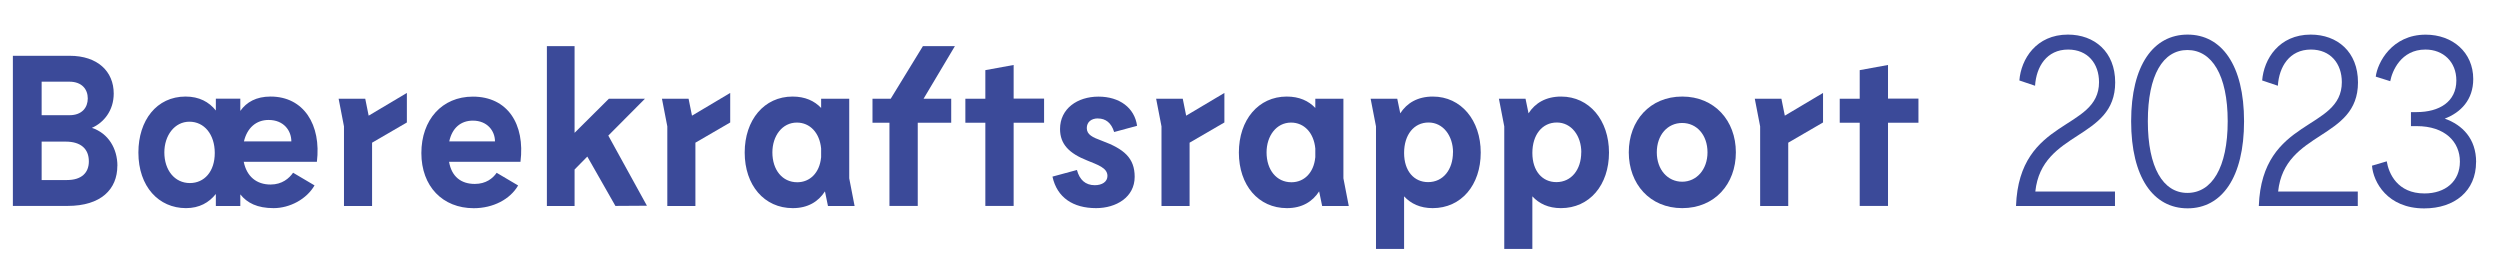 <?xml version="1.0" encoding="UTF-8"?><svg id="Layer_1" xmlns="http://www.w3.org/2000/svg" viewBox="0 0 372.84 39.5"><g id="Bærekraftsrapport" isolation="isolate"><g isolation="isolate"><path d="m17.5,24.73c0,3.49-2.43,5.98-7.42,5.98H1.92V8.32h8.48c4.16,0,6.56,2.34,6.56,5.63,0,2.56-1.5,4.35-3.26,5.12,2.46.8,3.81,3.1,3.81,5.66ZM6.21,12.19v4.99h4.16c1.86,0,2.72-1.15,2.72-2.5s-.86-2.5-2.75-2.5h-4.13Zm7.04,11.87c0-1.82-1.15-2.94-3.46-2.94h-3.58v5.73h3.78c2.18,0,3.26-1.09,3.26-2.78Z" fill="#3b4a99"/><path d="m47.26,24.13h-10.91c.45,2.21,1.92,3.39,4,3.39,1.73,0,2.78-.93,3.36-1.76l3.2,1.89c-1.18,2.05-3.68,3.39-6.11,3.39s-3.94-.77-4.96-2.05v1.73h-3.65v-1.79c-1.02,1.28-2.46,2.11-4.45,2.11-4.06,0-7.1-3.2-7.1-8.29,0-4.8,2.72-8.35,7.04-8.35,2.02,0,3.49.8,4.51,2.08v-1.76h3.65v1.82c.93-1.31,2.37-2.14,4.51-2.14,4.96,0,7.58,4.22,6.91,9.73Zm-15.23-1.31c0-2.78-1.57-4.67-3.78-4.67s-3.74,2.05-3.74,4.58c0,2.65,1.54,4.57,3.81,4.57,2.14,0,3.71-1.7,3.71-4.48Zm11.42-1.73c0-1.63-1.15-3.2-3.39-3.2-1.86,0-3.2,1.18-3.68,3.2h7.07Z" fill="#3b4a99"/><path d="m60.67,18.27l-5.18,3.01v9.44h-4.19v-11.87l-.8-4.13h3.97l.51,2.53,5.7-3.39v4.42Z" fill="#3b4a99"/><path d="m77.63,24.13h-10.66c.38,2.21,1.79,3.3,3.84,3.3,1.66,0,2.69-.83,3.26-1.66l3.2,1.89c-1.18,2.05-3.71,3.39-6.62,3.39-4.64,0-7.81-3.26-7.81-8.22s3.07-8.42,7.68-8.42c5.15,0,7.81,4.06,7.1,9.73Zm-3.81-3.04c0-1.57-1.15-3.1-3.3-3.1-1.82,0-3.1,1.12-3.52,3.1h6.82Z" fill="#3b4a99"/><path d="m87.58,23.36l-1.89,1.92v5.44h-4.13V6.88h4.13v12.93l5.12-5.09h5.38l-5.47,5.5,5.76,10.46-4.7.03-4.19-7.36Z" fill="#3b4a99"/><path d="m108.89,18.27l-5.18,3.01v9.44h-4.19v-11.87l-.8-4.13h3.97l.51,2.53,5.7-3.39v4.42Z" fill="#3b4a99"/><path d="m123.48,30.72l-.45-2.18c-.99,1.54-2.56,2.5-4.8,2.5-4.26,0-7.17-3.42-7.17-8.29s2.91-8.35,7.14-8.35c1.86,0,3.26.64,4.26,1.7v-1.38h4.19v11.87l.8,4.13h-3.97Zm-1.02-7.23v-1.34c-.22-2.34-1.66-3.87-3.62-3.87-2.18,0-3.65,1.98-3.65,4.45,0,2.59,1.47,4.45,3.71,4.45,1.89,0,3.33-1.41,3.55-3.68Z" fill="#3b4a99"/><path d="m137.73,14.72h4.13v3.58h-4.99v12.41h-4.22v-12.41h-2.53v-3.58h2.72l4.8-7.84h4.77l-4.67,7.84Z" fill="#3b4a99"/><path d="m155.71,18.3h-4.54v12.41h-4.22v-12.41h-2.98v-3.58h2.98v-4.26l4.22-.77v5.02h4.54v3.58Z" fill="#3b4a99"/><path d="m163.74,17.66c-.99,0-1.66.54-1.66,1.44,0,.99.86,1.38,2.24,1.89,3.3,1.22,4.9,2.56,4.9,5.38,0,3.04-2.75,4.67-5.76,4.67-3.42,0-5.82-1.57-6.5-4.7l3.65-.99c.38,1.44,1.25,2.27,2.66,2.27,1.09,0,1.89-.51,1.89-1.38,0-1.22-1.47-1.66-3.01-2.3-2.69-1.06-4.06-2.43-4.06-4.7,0-3.04,2.59-4.83,5.73-4.83s5.38,1.66,5.76,4.35l-3.42.93c-.42-1.38-1.28-2.02-2.4-2.02Z" fill="#3b4a99"/><path d="m182.59,18.27l-5.18,3.01v9.44h-4.19v-11.87l-.8-4.13h3.97l.51,2.53,5.7-3.39v4.42Z" fill="#3b4a99"/><path d="m197.18,30.72l-.45-2.18c-.99,1.54-2.56,2.5-4.8,2.5-4.26,0-7.17-3.42-7.17-8.29s2.91-8.35,7.14-8.35c1.86,0,3.26.64,4.26,1.7v-1.38h4.19v11.87l.8,4.13h-3.97Zm-1.02-7.23v-1.34c-.22-2.34-1.66-3.87-3.62-3.87-2.18,0-3.65,1.98-3.65,4.45,0,2.59,1.47,4.45,3.71,4.45,1.89,0,3.33-1.41,3.55-3.68Z" fill="#3b4a99"/><path d="m220.83,22.75c0,4.86-2.91,8.29-7.17,8.29-1.86,0-3.26-.67-4.26-1.76v7.84h-4.19v-18.27l-.8-4.13h3.97l.45,2.18c.99-1.54,2.59-2.5,4.86-2.5,4.22,0,7.14,3.55,7.14,8.35Zm-4.13-.03c0-2.46-1.47-4.45-3.65-4.45s-3.65,1.82-3.65,4.54,1.5,4.35,3.58,4.35c2.24,0,3.71-1.86,3.71-4.45Z" fill="#3b4a99"/><path d="m239.96,22.75c0,4.86-2.91,8.29-7.17,8.29-1.86,0-3.26-.67-4.26-1.76v7.84h-4.19v-18.27l-.8-4.13h3.97l.45,2.18c.99-1.54,2.59-2.5,4.86-2.5,4.22,0,7.14,3.55,7.14,8.35Zm-4.13-.03c0-2.46-1.47-4.45-3.65-4.45s-3.65,1.82-3.65,4.54,1.5,4.35,3.58,4.35c2.24,0,3.71-1.86,3.71-4.45Z" fill="#3b4a99"/><path d="m242.91,22.72c0-4.74,3.17-8.32,7.97-8.32s8,3.58,8,8.32-3.17,8.32-8,8.32-7.97-3.62-7.97-8.32Zm11.74,0c0-2.59-1.6-4.38-3.78-4.38s-3.78,1.79-3.78,4.38,1.63,4.38,3.78,4.38,3.78-1.82,3.78-4.38Z" fill="#3b4a99"/><path d="m271.87,18.27l-5.18,3.01v9.44h-4.19v-11.87l-.8-4.13h3.97l.51,2.53,5.7-3.39v4.42Z" fill="#3b4a99"/><path d="m286.11,18.3h-4.54v12.41h-4.22v-12.41h-2.98v-3.58h2.98v-4.26l4.22-.77v5.02h4.54v3.58Z" fill="#3b4a99"/></g></g><g id="_2022" isolation="isolate"><g isolation="isolate"><path d="m308.4,5.16c3.96,0,7.05,2.56,7.05,7.13,0,8.6-10.94,7.13-11.91,16.27h11.88v2.16h-14.76c.47-13.28,12.38-11.16,12.38-18.47,0-2.77-1.69-4.86-4.61-4.86-3.2,0-4.75,2.56-4.93,5.4l-2.34-.79c.25-3.2,2.52-6.84,7.24-6.84Z" fill="#3b4a99"/><path d="m317.83,18.08c0-8.39,3.35-12.92,8.42-12.92s8.42,4.54,8.42,12.92-3.31,12.99-8.42,12.99-8.42-4.61-8.42-12.99Zm14.4,0c0-6.91-2.38-10.62-6.01-10.62s-5.9,3.71-5.9,10.62,2.27,10.69,5.9,10.69,6.01-3.74,6.01-10.69Z" fill="#3b4a99"/><path d="m344.61,5.16c3.96,0,7.05,2.56,7.05,7.13,0,8.6-10.94,7.13-11.91,16.27h11.88v2.16h-14.76c.47-13.28,12.38-11.16,12.38-18.47,0-2.77-1.69-4.86-4.61-4.86-3.2,0-4.75,2.56-4.93,5.4l-2.34-.79c.25-3.2,2.52-6.84,7.24-6.84Z" fill="#3b4a99"/><path d="m369.27,24.17c0,4.32-3.2,6.91-7.74,6.91-5.47,0-7.59-3.92-7.78-6.37l2.2-.65c.29,1.8,1.58,4.79,5.62,4.79,3.13,0,5.29-1.8,5.29-4.75s-2.23-5.29-6.44-5.29h-.86v-2.09h.83c3.42,0,5.94-1.55,5.94-4.72,0-2.77-1.94-4.61-4.61-4.61-3.67,0-4.97,3.24-5.25,4.72l-2.16-.68c.25-2.05,2.38-6.26,7.45-6.26,4,0,7.09,2.63,7.09,6.62,0,3.1-1.87,5-4.25,5.9,2.63.94,4.68,2.99,4.68,6.48Z" fill="#3b4a99"/></g></g></svg>
